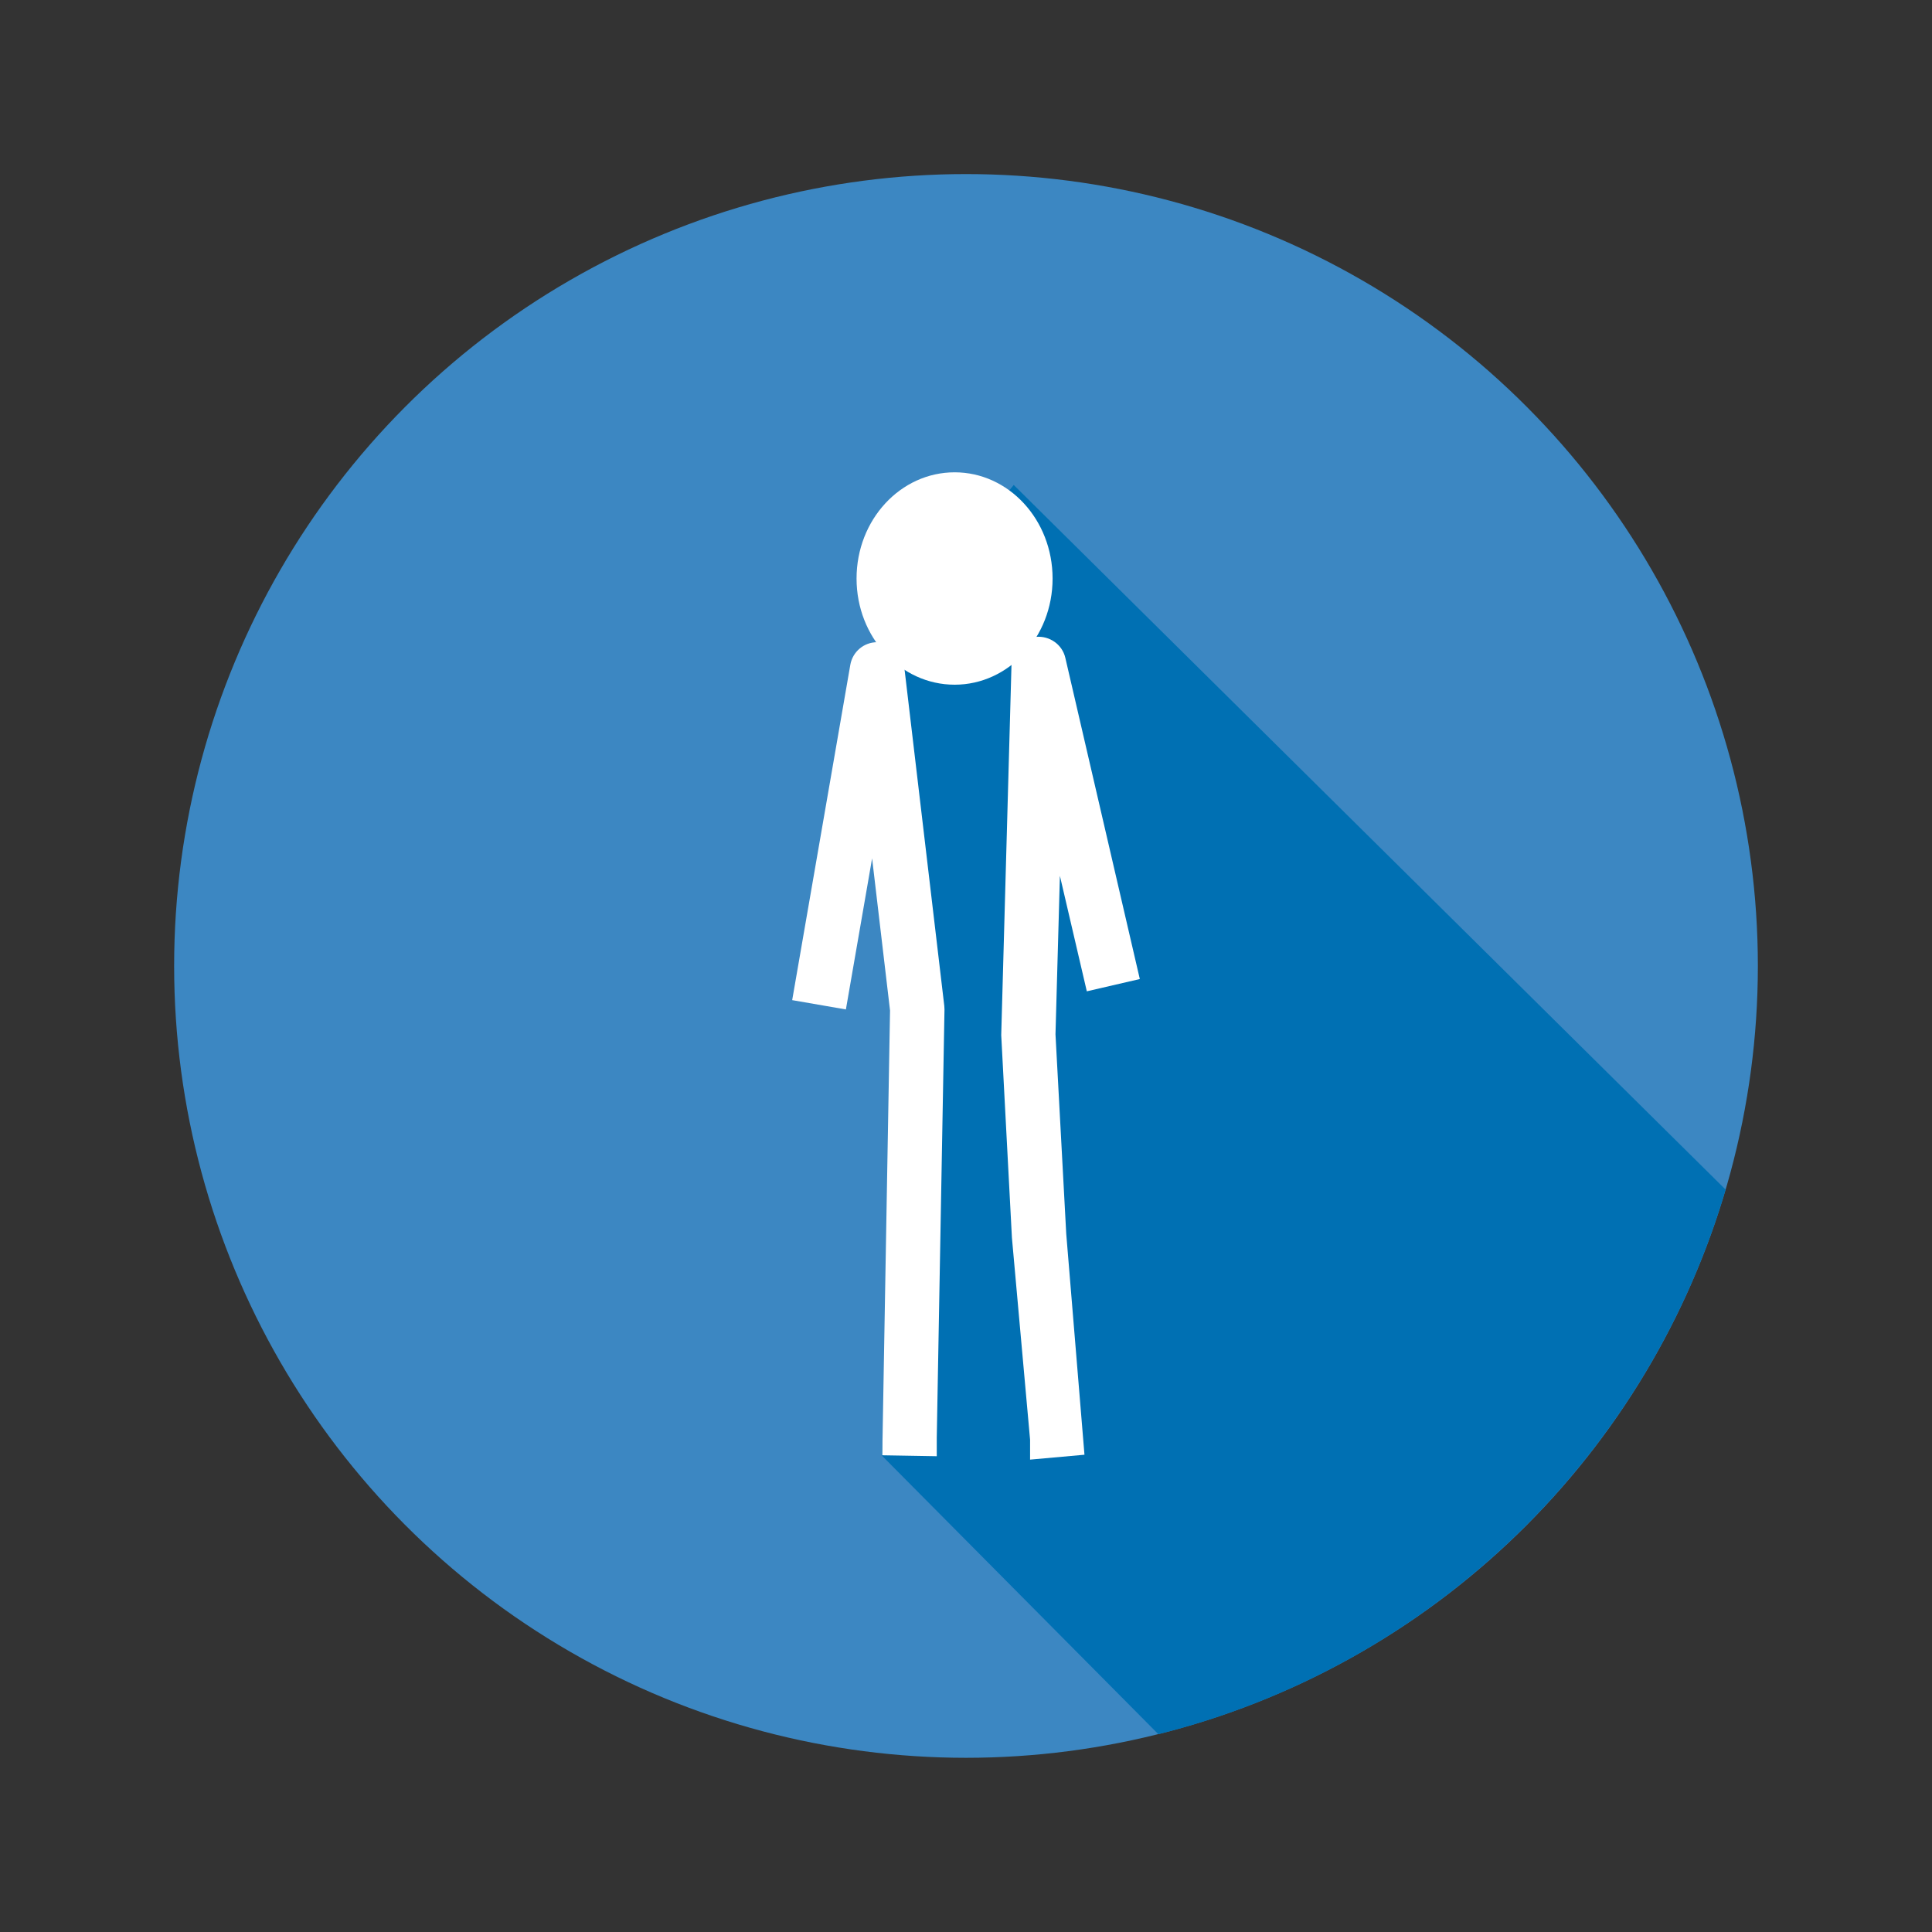 <?xml version="1.0" encoding="utf-8"?>
<!-- Generator: Adobe Illustrator 14.0.0, SVG Export Plug-In  -->
<!DOCTYPE svg PUBLIC "-//W3C//DTD SVG 1.1//EN" "http://www.w3.org/Graphics/SVG/1.1/DTD/svg11.dtd">
<svg version="1.1"
	 xmlns="http://www.w3.org/2000/svg" xmlns:xlink="http://www.w3.org/1999/xlink" xmlns:a="http://ns.adobe.com/AdobeSVGViewerExtensions/3.0/"
	 x="0px" y="0px" width="60px" height="60px" viewBox="-5.408 -5.408 60 60" enable-background="new -5.408 -5.408 60 60"
	 xml:space="preserve">
<rect x="-5.408" y="-5.408" width="60" height="60" fill="#333333" stroke="none"/>
<defs>
</defs>
<circle fill="#3C87C2" cx="24.592" cy="24.59" r="24.592"/>
<g>
	<g>
		<path fill="#0070B3" d="M48.182,31.536L26.074,9.653l-3.678,4.512l0.549,10.425l-0.973,15.199l8.594,8.66
			C39.02,46.338,45.736,39.853,48.182,31.536z"/>
	</g>
</g>
<path fill="#FFFFFF" d="M23.684,39.816l-1.693-0.029l0.242-13.813l-0.557-4.725l-0.814,4.692l-1.668-0.289l1.805-10.412
	c0.072-0.409,0.422-0.704,0.836-0.704h0.023c0.418,0.014,0.764,0.328,0.814,0.747l1.246,10.548c0.004,0.039,0.006,0.074,0.006,0.11
	l-0.24,13.303V39.816z"/>
<path fill="#FFFFFF" d="M26.582,39.304l-0.564-6.274l-0.332-6.292l0.32-11.547c0.012-0.429,0.336-0.78,0.762-0.821
	c0.42-0.036,0.811,0.236,0.908,0.648l2.314,9.979l-1.646,0.381l-0.836-3.586l-0.137,4.921l0.334,6.197l0.566,6.86l-1.689,0.152
	V39.304z"/>
<path fill="#FFFFFF" d="M27.281,12.559c0,1.824-1.365,3.297-3.041,3.297c-1.682,0-3.047-1.473-3.047-3.297
	c0-1.826,1.365-3.299,3.047-3.299C25.916,9.26,27.281,10.732,27.281,12.559z"/>
<path fill="#FFFFFF" d="M26.051,12.559c0,1.01-0.822,1.826-1.826,1.826c-1.012,0-1.828-0.816-1.828-1.826
	c0-1.012,0.816-1.828,1.828-1.828C25.229,10.73,26.051,11.547,26.051,12.559z"/>
<path fill="#FFFFFF" d="M24.225,15.001c-1.352,0-2.447-1.096-2.447-2.442c0-1.349,1.096-2.444,2.447-2.444
	c1.344,0,2.441,1.096,2.441,2.444C26.666,13.905,25.568,15.001,24.225,15.001L24.225,15.001z M24.225,11.35
	c-0.67,0-1.213,0.541-1.213,1.209c0,0.666,0.543,1.207,1.213,1.207c0.664,0,1.207-0.541,1.207-1.207
	C25.432,11.891,24.889,11.35,24.225,11.35L24.225,11.35z"/>
</svg>

